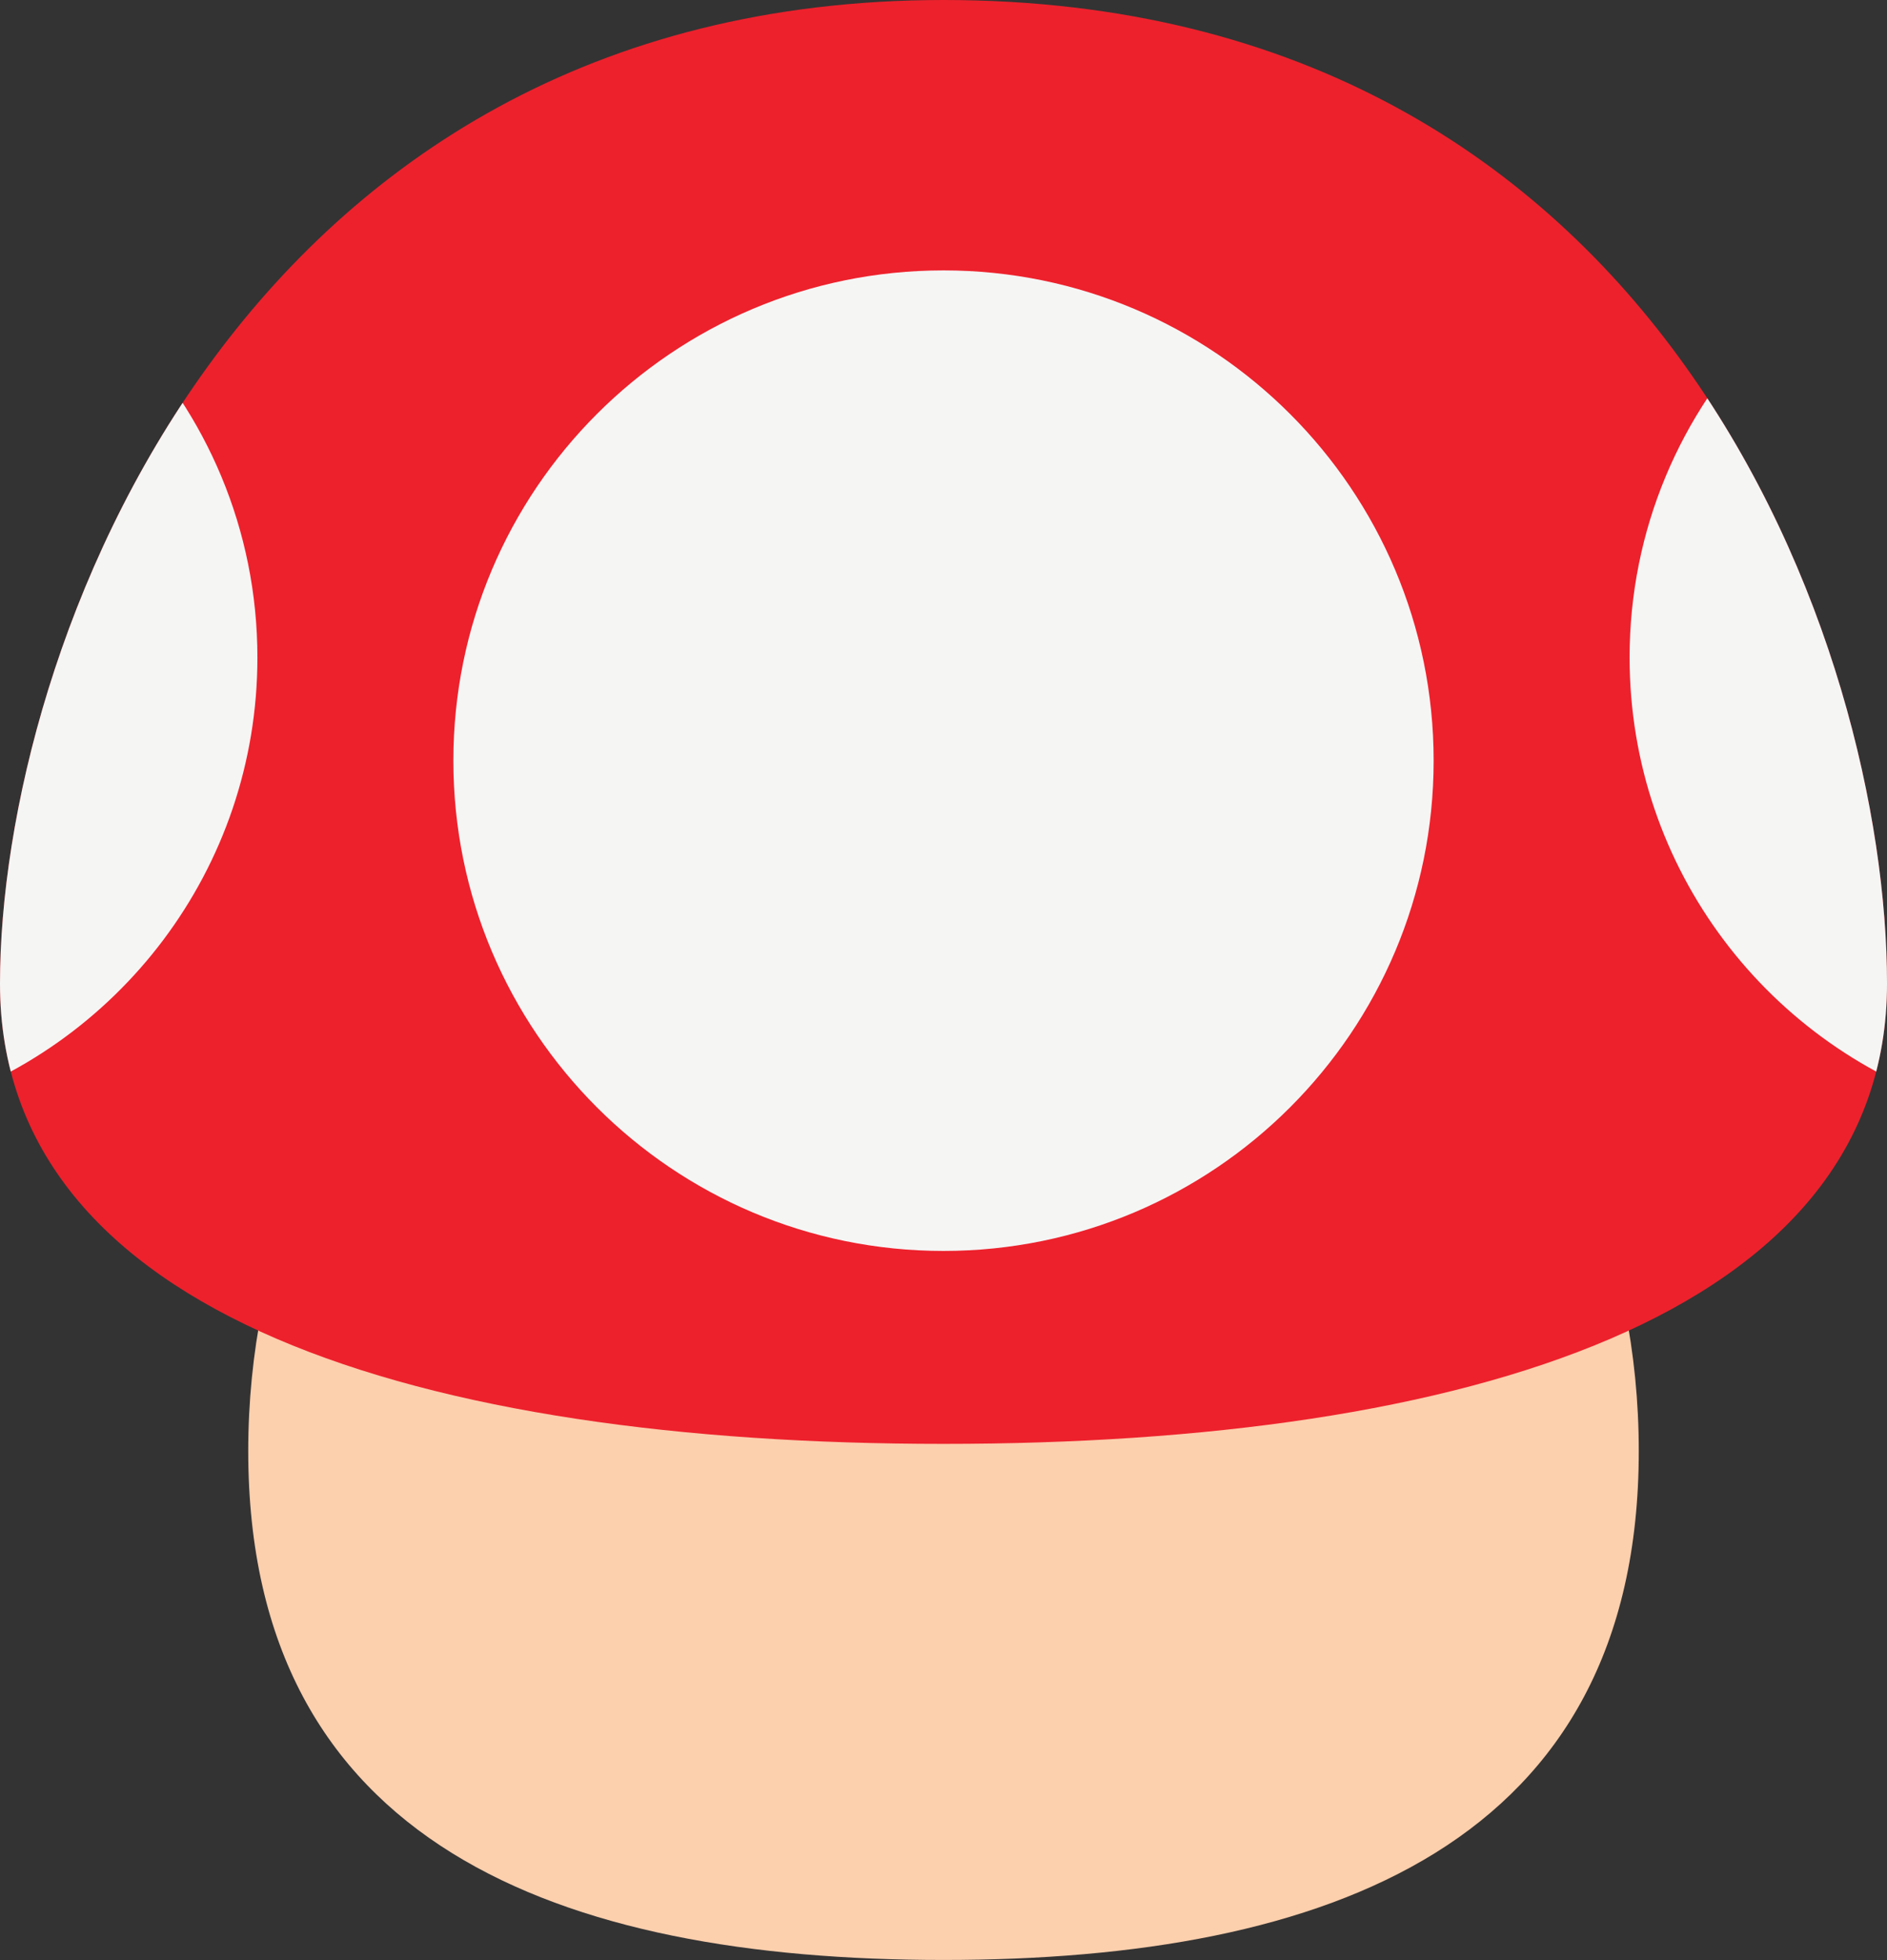 <?xml version="1.0" encoding="UTF-8"?>
<!DOCTYPE svg PUBLIC '-//W3C//DTD SVG 1.0//EN'
          'http://www.w3.org/TR/2001/REC-SVG-20010904/DTD/svg10.dtd'>
<svg height="3237.9" preserveAspectRatio="xMidYMid meet" version="1.0" viewBox="0.0 0.0 3118.2 3237.9" width="3118.2" xmlns="http://www.w3.org/2000/svg" xmlns:xlink="http://www.w3.org/1999/xlink" zoomAndPan="magnify"
><rect x="0.0" y="0.0" width="3118.2" height="3237.9" fill="#333333" stroke="none"/><defs
  ><clipPath id="a"
    ><path d="M 410 1220 L 2709 1220 L 2709 3237.879 L 410 3237.879 Z M 410 1220"
    /></clipPath
    ><clipPath id="b"
    ><path d="M 0 0 L 3118.211 0 L 3118.211 2386 L 0 2386 Z M 0 0"
    /></clipPath
    ><clipPath id="c"
    ><path d="M 2692 472 L 3118.199 472 L 3118.199 1833 L 2692 1833 Z M 2692 472"
    /></clipPath
    ><clipPath id="d"
    ><path d="M 3118.211 1624.898 C 3118.211 2175.219 2420.18 2385.301 1559.109 2385.301 C 698.035 2385.301 0 2175.219 0 1624.898 C 0 1074.578 394.617 0 1559.109 0 C 2751.441 0 3118.211 1074.578 3118.211 1624.898 Z M 3118.211 1624.898"
    /></clipPath
    ><clipPath id="e"
    ><path d="M 0 472 L 426 472 L 426 1833 L 0 1833 Z M 0 472"
    /></clipPath
    ><clipPath id="f"
    ><path d="M 3118.211 1624.898 C 3118.211 2175.219 2420.18 2385.301 1559.109 2385.301 C 698.035 2385.301 0 2175.219 0 1624.898 C 0 1074.578 394.617 0 1559.109 0 C 2751.441 0 3118.211 1074.578 3118.211 1624.898 Z M 3118.211 1624.898"
    /></clipPath
    ><clipPath id="g"
    ><path d="M 749 446 L 2370 446 L 2370 2067 L 749 2067 Z M 749 446"
    /></clipPath
    ><clipPath id="h"
    ><path d="M 3118.211 1624.898 C 3118.211 2175.219 2420.18 2385.301 1559.109 2385.301 C 698.035 2385.301 0 2175.219 0 1624.898 C 0 1074.578 394.617 0 1559.109 0 C 2751.441 0 3118.211 1074.578 3118.211 1624.898 Z M 3118.211 1624.898"
    /></clipPath
  ></defs
  ><g
  ><g clip-path="url(#a)" id="change1_1"
    ><path d="M 2708.02 2397.051 C 2708.02 3046.93 2193.629 3237.879 1559.109 3237.879 C 924.582 3237.879 410.199 3046.93 410.199 2397.051 C 410.199 1747.172 924.582 1220.34 1559.109 1220.34 C 2193.629 1220.34 2708.02 1747.172 2708.02 2397.051" fill="#fccfad"
    /></g
    ><g clip-path="url(#b)" id="change2_1"
    ><path d="M 3118.211 1624.898 C 3118.211 2175.219 2420.18 2385.301 1559.109 2385.301 C 698.035 2385.301 0 2175.219 0 1624.898 C 0 1074.578 394.617 0 1559.109 0 C 2751.441 0 3118.211 1074.578 3118.211 1624.898" fill="#ed212c"
    /></g
    ><g clip-path="url(#c)"
    ><g clip-path="url(#d)" id="change3_2"
      ><path d="M 3311.789 704.609 C 3311.789 497.219 3059.949 394.02 2914.852 542.191 C 2777.52 682.422 2692.852 874.422 2692.852 1086.199 C 2692.852 1436.441 2924.43 1732.59 3242.809 1829.91 C 3277.121 1840.398 3311.789 1814.711 3311.789 1778.84 L 3311.789 704.609" fill="#f5f5f4"
      /></g
    ></g
    ><g clip-path="url(#e)"
    ><g clip-path="url(#f)" id="change3_1"
      ><path d="M -193.578 704.609 C -193.578 497.219 58.262 394.02 203.367 542.191 C 340.695 682.422 425.359 874.422 425.359 1086.199 C 425.359 1436.441 193.785 1732.59 -124.602 1829.91 C -158.902 1840.398 -193.578 1814.711 -193.578 1778.84 L -193.578 704.609" fill="#f5f5f4"
      /></g
    ></g
    ><g clip-path="url(#g)"
    ><g clip-path="url(#h)" id="change3_3"
      ><path d="M 2369.039 1256.629 C 2369.039 1703.949 2006.422 2066.57 1559.109 2066.57 C 1111.789 2066.57 749.172 1703.949 749.172 1256.629 C 749.172 809.32 1111.789 446.699 1559.109 446.699 C 2006.422 446.699 2369.039 809.32 2369.039 1256.629" fill="#f5f5f4"
      /></g
    ></g
  ></g
></svg
>
